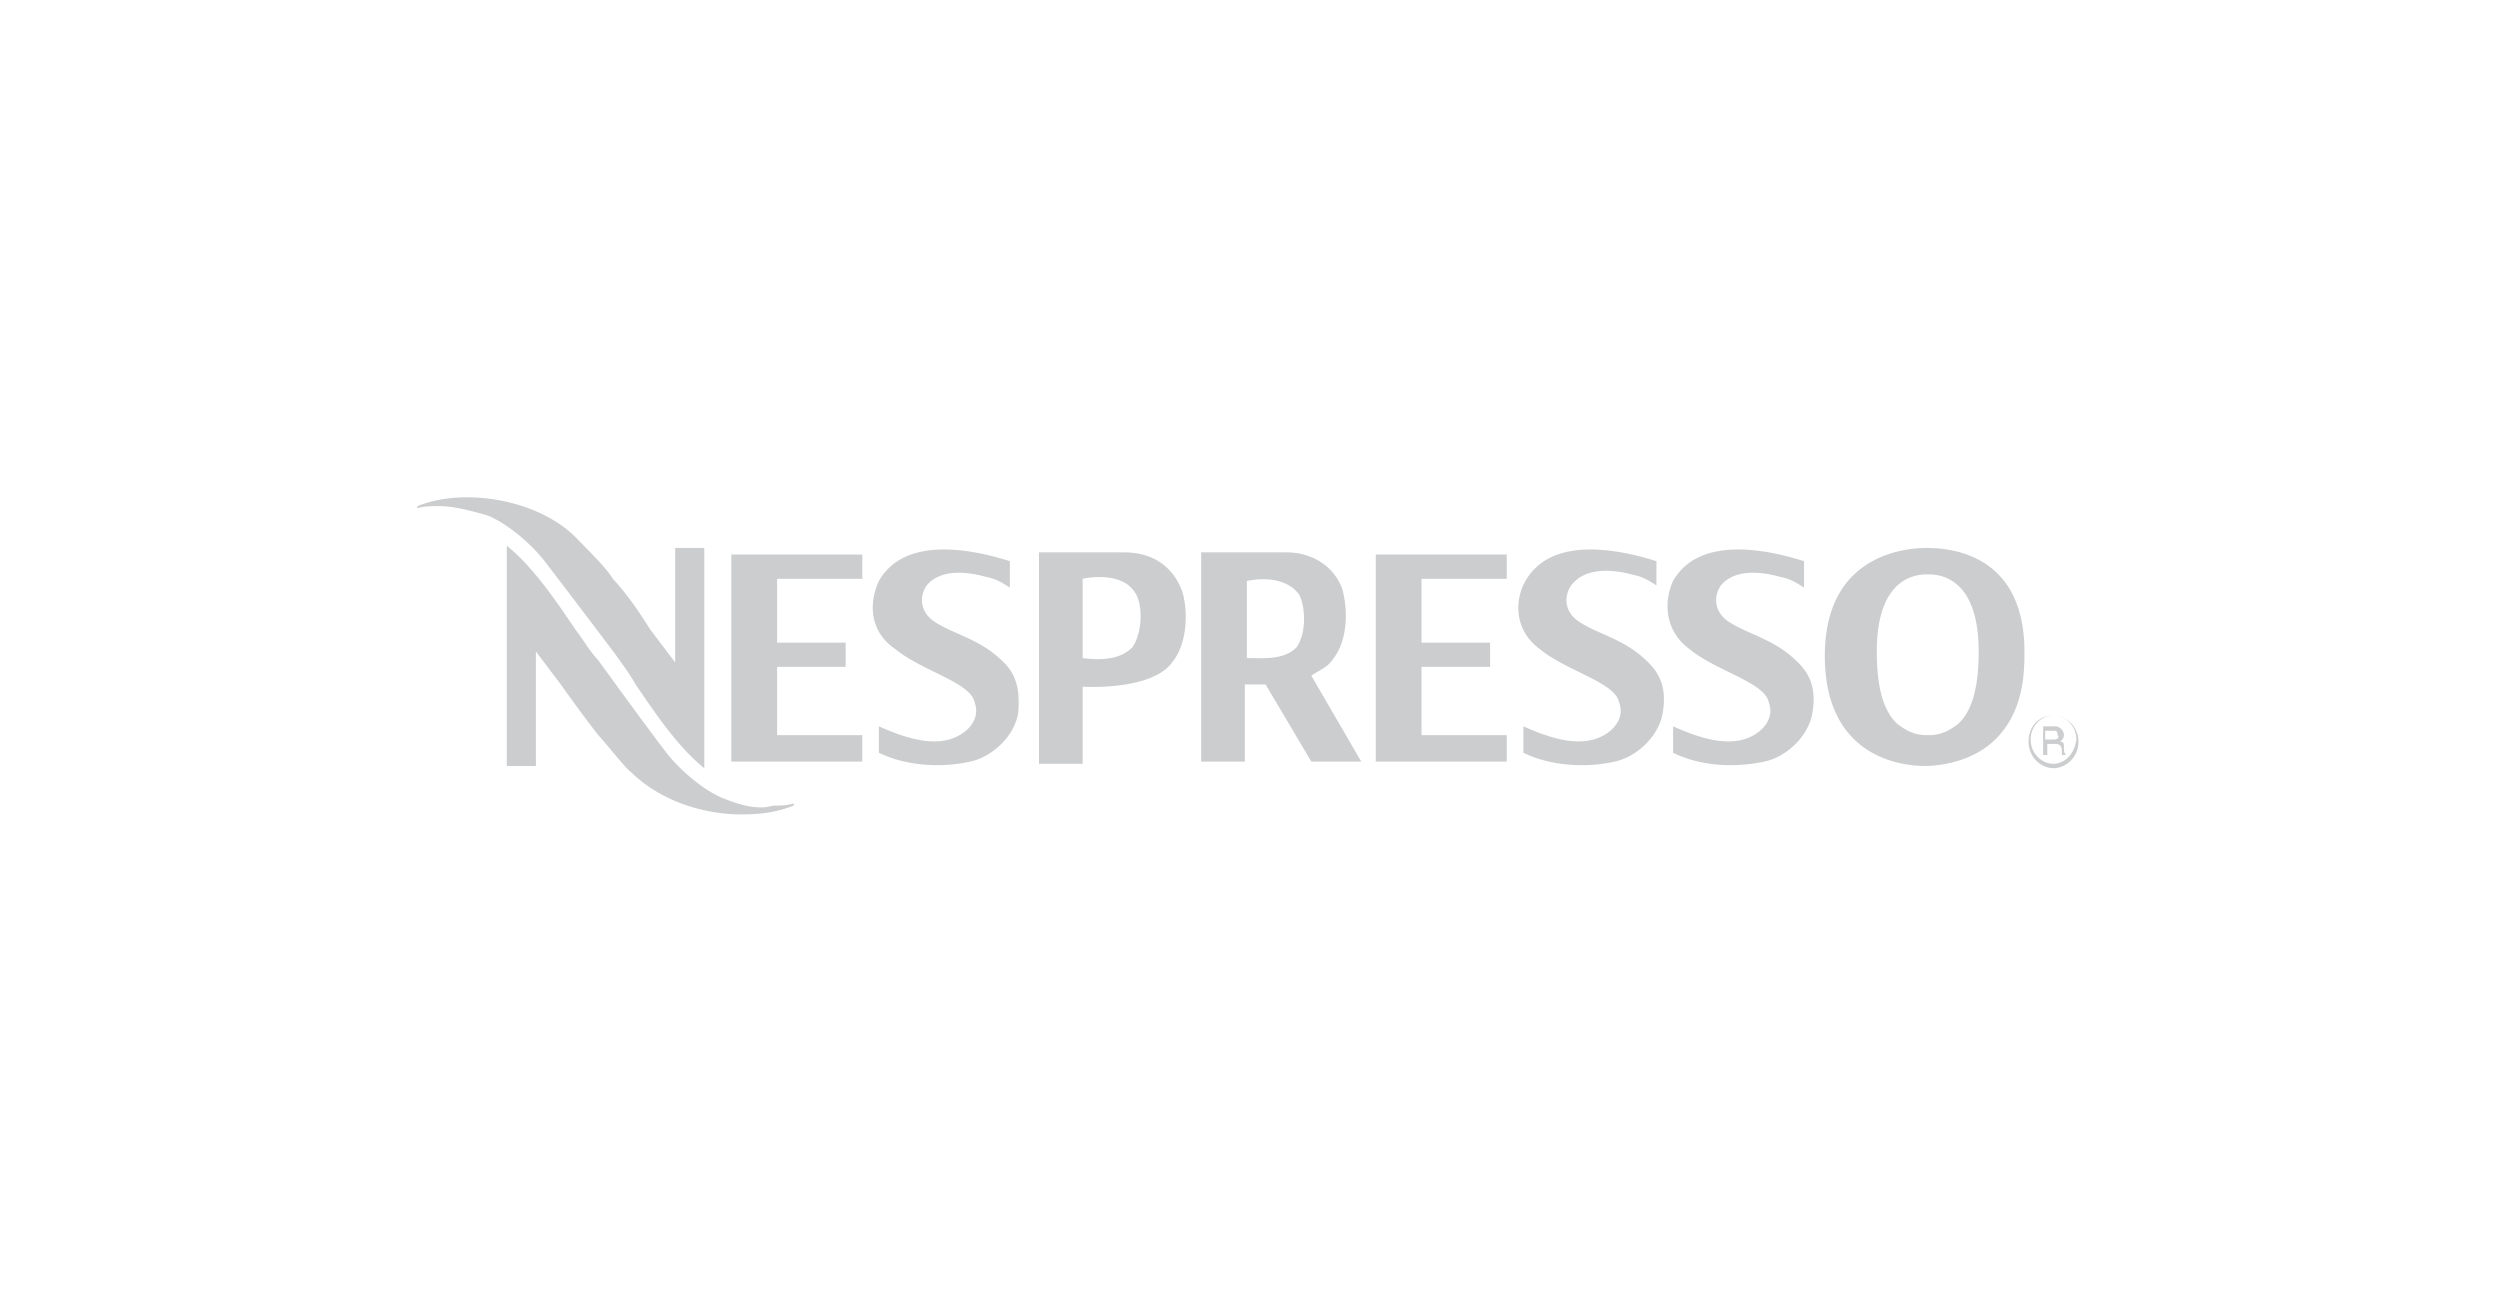 <svg width="162" height="85" fill="none" xmlns="http://www.w3.org/2000/svg"><path fill-rule="evenodd" clip-rule="evenodd" d="M124.85 35.508c-1.616 0-6.601.57-6.601 6.992 0 6.85 5.389 7.135 6.467 7.135.673 0 3.098-.143 4.715-1.855 1.212-1.284 1.751-2.997 1.751-5.28.135-6.564-4.715-6.992-6.332-6.992Zm2.021 11.416c-.404.285-.943.713-1.886.713h-.135c-.943 0-1.482-.428-1.886-.713-.943-.856-1.347-2.426-1.347-4.71 0-4.28 2.021-4.994 3.233-4.994h.135c1.213 0 3.233.714 3.233 4.995 0 2.283-.404 3.853-1.347 4.709Zm-79.886 4.852c-1.213-.429-2.964-1.856-3.907-3.14-1.212-1.57-4.31-5.85-4.31-5.85-.54-.571-.944-1.285-1.483-1.998-1.347-1.998-2.829-4.139-4.445-5.423v14.27h1.886v-7.42l1.616 2.14a90.47 90.47 0 0 0 2.425 3.282c.539.571 1.751 2.14 2.156 2.426 1.75 1.713 4.445 2.712 7.14 2.712 1.212 0 2.29-.143 3.367-.571v-.143c-.404.143-.943.143-1.347.143-.943.285-2.02 0-3.098-.428Zm-11.586-15.27c1.213 1.57 4.446 5.851 4.446 5.851.404.571.943 1.285 1.347 1.998 1.347 1.998 2.829 4.139 4.446 5.423v-14.27h-1.886v7.42l-1.617-2.14c-.808-1.285-1.617-2.426-2.425-3.282-.404-.714-1.886-2.141-2.29-2.57-1.617-1.712-4.446-2.71-7.14-2.71-1.078 0-2.155.142-3.233.57v.143c.404-.143.943-.143 1.347-.143 1.078 0 2.02.286 3.099.571 1.212.428 2.963 1.855 3.906 3.14Zm71.265 6.28c-1.482-1.428-3.233-1.713-4.446-2.57-.943-.713-.808-1.712-.404-2.282 1.078-1.427 3.368-.857 3.907-.714.673.143.943.285 1.616.714v-1.57c-2.694-.856-6.87-1.57-8.487 1.284-.673 1.142-.808 3.14.943 4.424 1.752 1.427 4.85 2.14 5.119 3.425.27.713 0 1.284-.404 1.712-1.616 1.57-4.176.571-5.792-.143v1.713c1.751.856 4.041.999 5.927.57 1.347-.285 2.829-1.569 3.099-3.139.269-1.57-.135-2.568-1.078-3.425Zm9.699 0c-1.482-1.428-3.233-1.713-4.445-2.57-.943-.713-.809-1.712-.404-2.282 1.077-1.285 3.233-.714 3.772-.571.673.142.943.285 1.616.713v-1.712c-2.694-.856-6.87-1.57-8.487 1.284-.539 1.142-.673 3.14 1.078 4.424 1.751 1.427 4.85 2.14 5.119 3.425.269.713 0 1.284-.404 1.712-1.617 1.57-4.176.571-5.793-.143v1.713c1.751.856 3.907.999 5.928.57 1.347-.285 2.829-1.569 3.098-3.139.269-1.57-.135-2.568-1.078-3.425ZM89.151 49.35h8.487v-1.713h-5.523v-4.423h4.445v-1.57h-4.445v-4.139h5.523v-1.57H89.15V49.35ZM64.9 42.785c-1.48-1.427-3.232-1.712-4.445-2.568-.943-.714-.808-1.713-.404-2.283 1.078-1.285 3.233-.714 3.772-.571.674.142.943.285 1.617.713v-1.712c-2.695-.856-6.87-1.57-8.487 1.284-.54 1.142-.809 3.14 1.078 4.424 1.75 1.427 4.85 2.14 5.119 3.425.27.713 0 1.284-.405 1.712-1.616 1.57-4.176.571-5.792-.143v1.713c1.751.856 4.041.999 5.927.57 1.347-.285 2.83-1.569 3.099-3.139.134-1.57-.135-2.568-1.078-3.425ZM47.39 49.35h8.487v-1.713h-5.523v-4.423h4.445v-1.57h-4.445v-4.139h5.523v-1.57h-8.487V49.35ZM72.85 35.793h-5.523v13.7h2.829v-4.995s4.445.285 5.793-1.57c.943-1.142 1.077-3.14.673-4.566-.673-1.855-2.155-2.569-3.772-2.569Zm.539 6.136c-.808.856-2.155.856-3.233.714v-5.138s2.425-.57 3.368.857c.539.713.539 2.568-.135 3.567Zm12.933.856c.943-1.141 1.077-2.996.673-4.566-.539-1.57-2.02-2.426-3.637-2.426h-5.523V49.35h2.829v-4.995h1.347l2.964 4.995h3.233l-3.233-5.566c.404-.285 1.077-.57 1.347-.999Zm-2.29-.856c-.809.856-2.156.714-3.234.714v-4.995s2.29-.57 3.368.856c.404.714.54 2.426-.134 3.425Zm49.036 4.424c-.943 0-1.617.713-1.617 1.712 0 1 .809 1.713 1.617 1.713.808 0 1.617-.714 1.617-1.713 0-.998-.809-1.712-1.617-1.712Zm0 3.14c-.808 0-1.482-.714-1.482-1.57 0-.857.674-1.57 1.482-1.57.808 0 1.482.713 1.482 1.57-.135.999-.808 1.57-1.482 1.57Zm.404-1.428s.27-.142.27-.428c0-.285-.27-.57-.539-.57h-.809v1.855h.27v-.714h.539c.269 0 .404.143.404.428v.286h.269c-.134-.143-.134-.286-.134-.571 0-.286-.135-.286-.27-.286Zm-.404-.142h-.539v-.571h.539c.135 0 .269 0 .269.285.135.143 0 .286-.269.286Z" fill="#CCCDCE"/></svg>